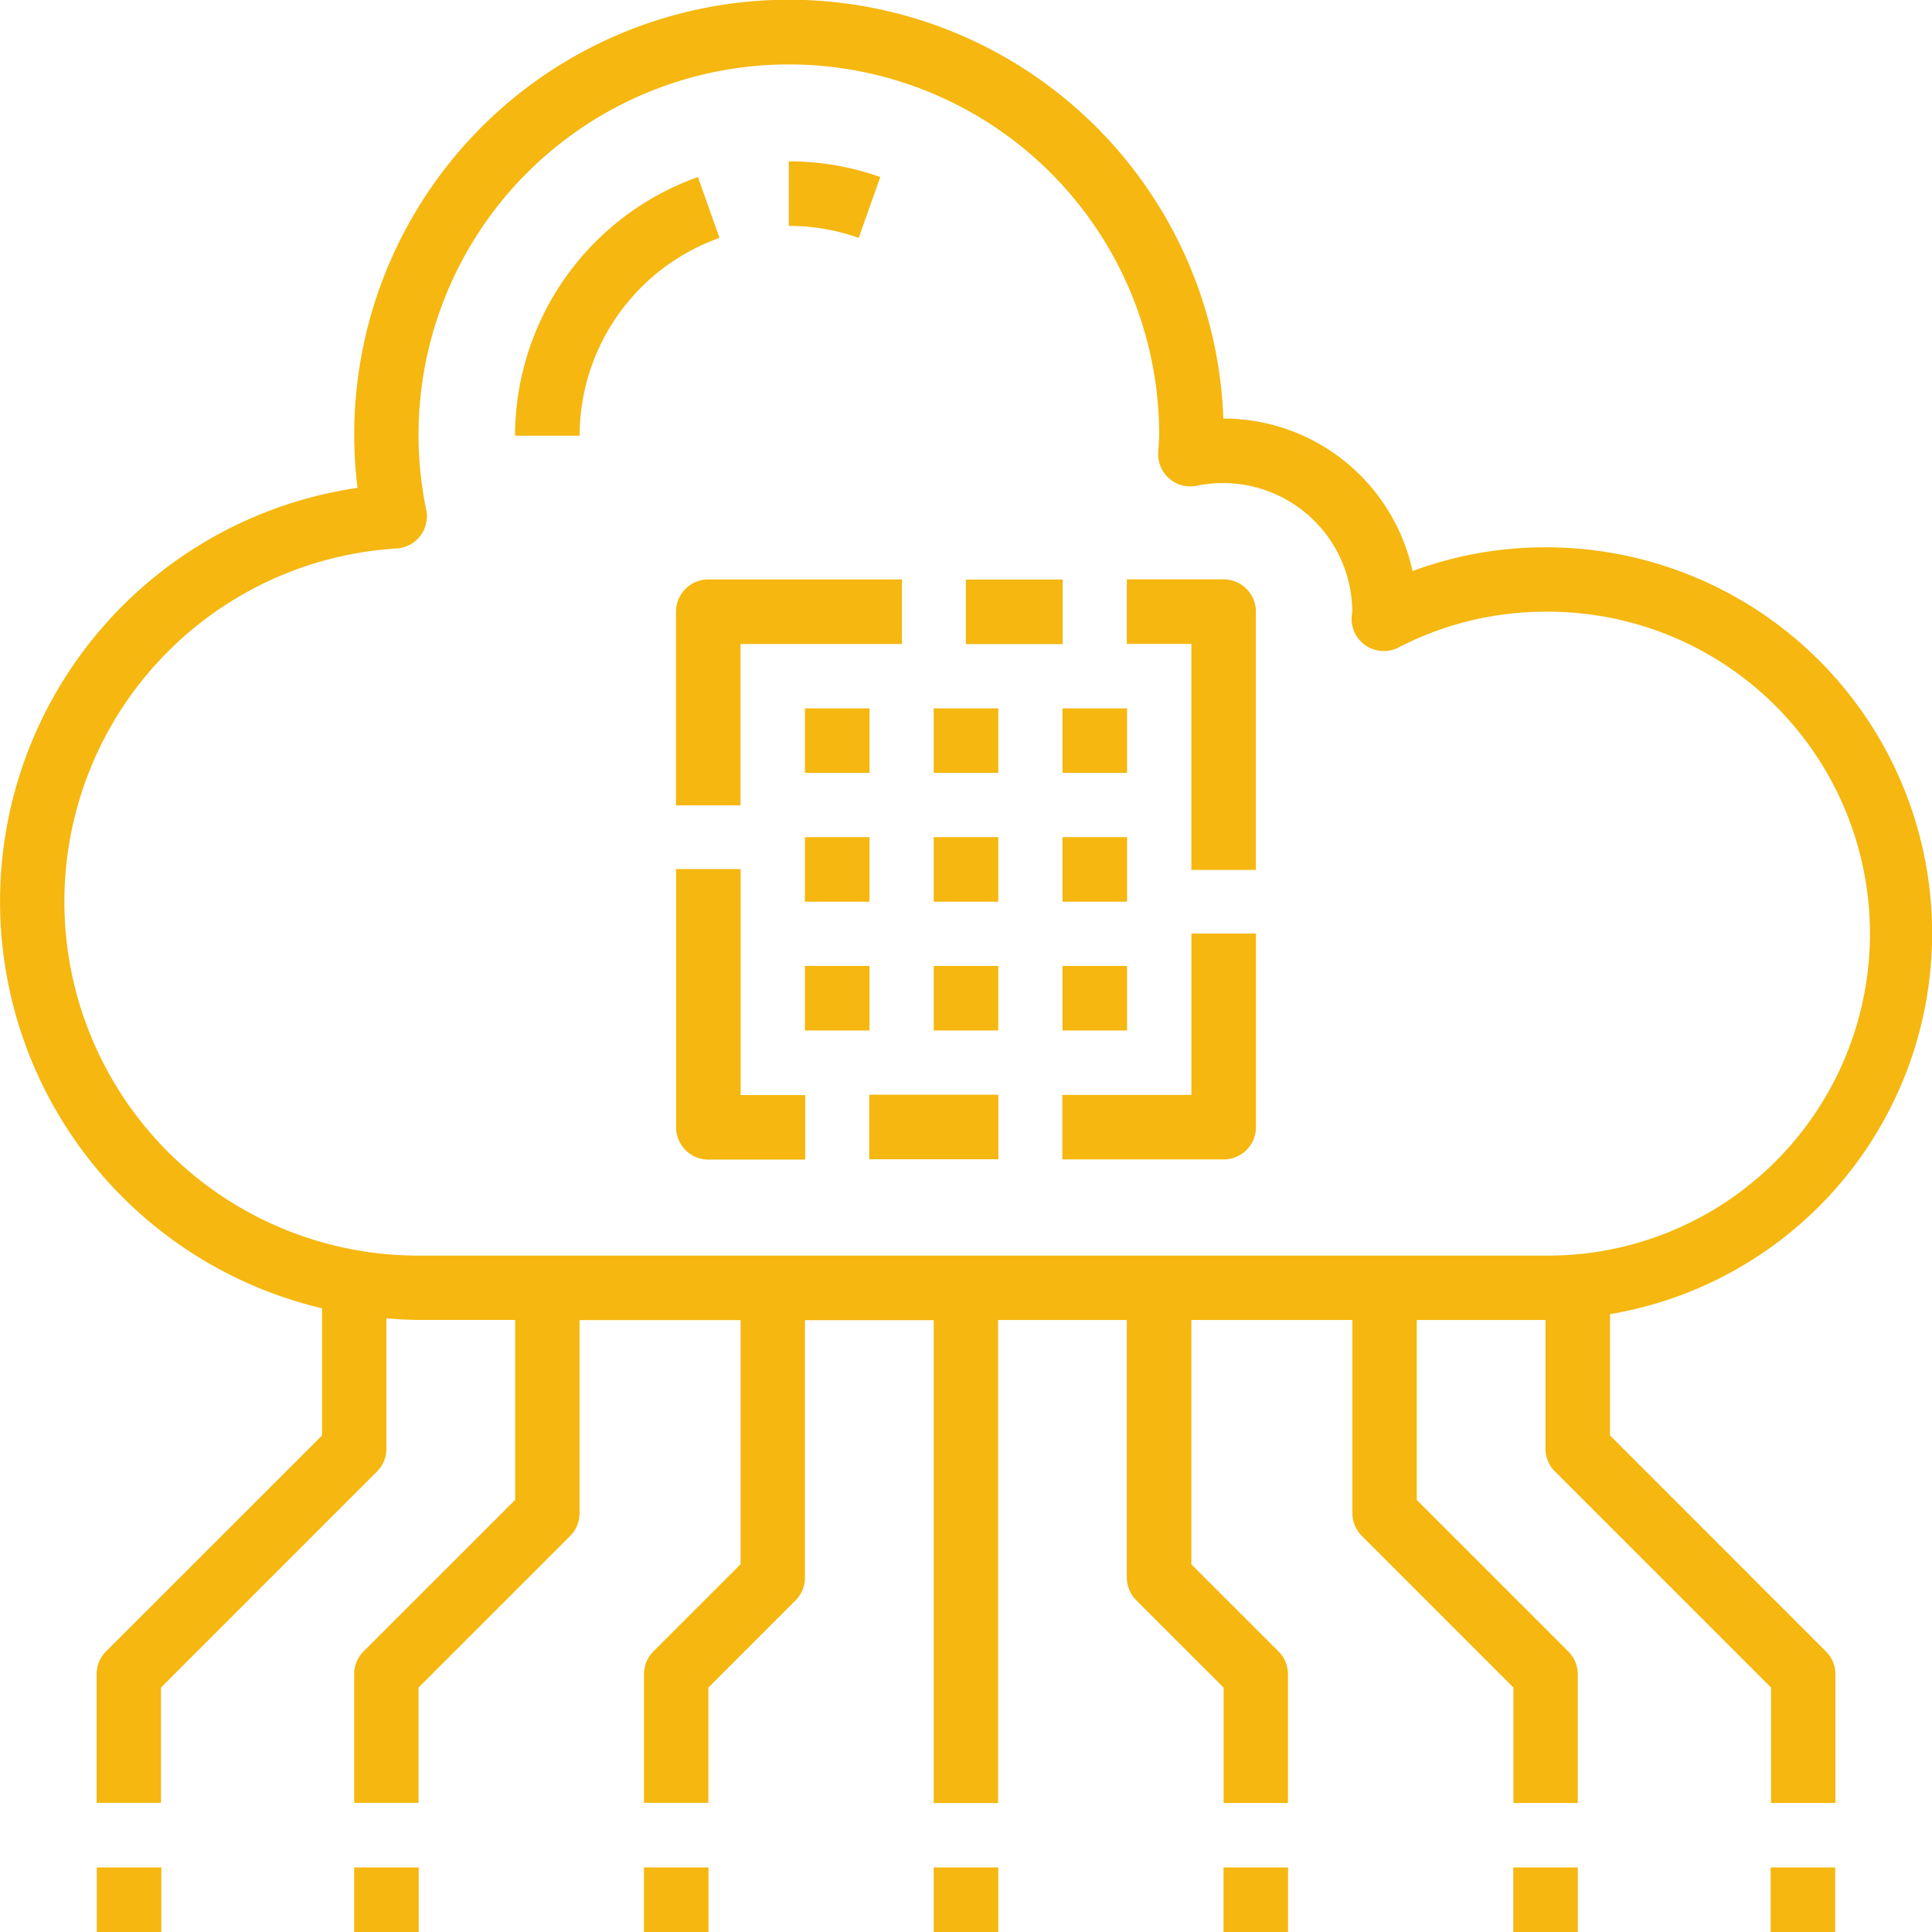 <svg xmlns="http://www.w3.org/2000/svg" width="111.052" height="111.052" viewBox="0 0 111.052 111.052"><defs><style>.a{fill:#f5b710;}</style></defs><g transform="translate(-2 -2)"><path class="a" d="M31.757,7.9A15.7,15.7,0,0,0,26.5,7v3.71a12,12,0,0,1,4.018.688Z" transform="translate(20.841 4.275)"/><path class="a" d="M28.511,7.486A15.806,15.806,0,0,0,18,22.353h3.71a12.089,12.089,0,0,1,8.04-11.37Z" transform="translate(13.606 4.691)"/><path class="a" d="M94.544,84.51V77.538a22.193,22.193,0,0,0-3.7-44.079,21.908,21.908,0,0,0-7.651,1.366,11.121,11.121,0,0,0-10.857-8.768h-.017a24.987,24.987,0,1,0-49.768,3.984,24.028,24.028,0,0,0-2.04,47.16V84.51L8.095,96.921a1.846,1.846,0,0,0-.542,1.308v7.4h3.7V99L23.668,86.584a1.846,1.846,0,0,0,.542-1.308v-7.5c.613.048,1.225.094,1.851.094h5.553V88.211L22.9,96.921a1.846,1.846,0,0,0-.542,1.308v7.4h3.7V99l8.712-8.711a1.846,1.846,0,0,0,.542-1.308v-11.1H44.57V91.912l-5.01,5.009a1.846,1.846,0,0,0-.542,1.308v7.4h3.7V99l5.01-5.01a1.846,1.846,0,0,0,.542-1.308v-14.8h7.4v27.759h3.7V77.873h7.4v14.8a1.845,1.845,0,0,0,.542,1.308L72.333,99v6.636h3.7v-7.4a1.846,1.846,0,0,0-.542-1.308l-5.01-5.009V77.873h9.254v11.1a1.846,1.846,0,0,0,.542,1.308L88.991,99v6.636h3.7v-7.4a1.846,1.846,0,0,0-.542-1.308l-8.712-8.711V77.873h7.4v7.4a1.846,1.846,0,0,0,.542,1.308L103.8,99v6.636h3.7v-7.4a1.846,1.846,0,0,0-.542-1.308ZM26.061,74.172A20.342,20.342,0,0,1,24.8,33.526a1.852,1.852,0,0,0,1.7-2.221,21.286,21.286,0,1,1,42.13-4.323c0,.207-.015.413-.03.616l-.026.422a1.851,1.851,0,0,0,2.23,1.9,7.426,7.426,0,0,1,8.925,7.21c-.007.056-.033.289-.037.344a1.851,1.851,0,0,0,2.7,1.741,18.328,18.328,0,0,1,8.451-2.054,18.506,18.506,0,1,1,0,37.011Z" transform="translate(0 0)"/><path class="a" d="M57,60h3.71v3.71H57Z" transform="translate(46.777 49.342)"/><path class="a" d="M49,60h3.71v3.71H49Z" transform="translate(39.984 49.342)"/><path class="a" d="M40,60h3.71v3.71H40Z" transform="translate(32.328 49.342)"/><path class="a" d="M5,60H8.71v3.71H5Z" transform="translate(2.565 49.342)"/><path class="a" d="M13,60h3.71v3.71H13Z" transform="translate(9.358 49.342)"/><path class="a" d="M22,60h3.71v3.71H22Z" transform="translate(17.015 49.342)"/><path class="a" d="M31,60h3.71v3.71H31Z" transform="translate(24.671 49.342)"/><path class="a" d="M27,24h3.71v3.71H27Z" transform="translate(21.268 18.716)"/><path class="a" d="M27,28h3.71v3.71H27Z" transform="translate(21.268 22.119)"/><path class="a" d="M27,32h3.71v3.71H27Z" transform="translate(21.268 25.522)"/><path class="a" d="M31,24h3.71v3.71H31Z" transform="translate(24.671 18.716)"/><path class="a" d="M31,28h3.71v3.71H31Z" transform="translate(24.671 22.119)"/><path class="a" d="M31,32h3.71v3.71H31Z" transform="translate(24.671 25.522)"/><path class="a" d="M35,24h3.71v3.71H35Z" transform="translate(28.074 18.716)"/><path class="a" d="M35,28h3.71v3.71H35Z" transform="translate(28.074 22.119)"/><path class="a" d="M35,32h3.71v3.71H35Z" transform="translate(28.074 25.522)"/><path class="a" d="M42.42,40.275H35v3.71h9.275A1.855,1.855,0,0,0,46.13,42.13V31H42.42Z" transform="translate(28.063 24.659)"/><path class="a" d="M35.986,20H24.855A1.855,1.855,0,0,0,23,21.855v11.13h3.71V23.71h9.275Z" transform="translate(17.857 15.306)"/><path class="a" d="M29,36h7.42v3.71H29Z" transform="translate(22.965 28.925)"/><path class="a" d="M32,20h5.565v3.71H32Z" transform="translate(25.519 15.313)"/><path class="a" d="M42.565,20H37v3.71h3.71V36.7h3.71V21.855A1.855,1.855,0,0,0,42.565,20Z" transform="translate(29.77 15.302)"/><path class="a" d="M26.71,29H23V43.841A1.855,1.855,0,0,0,24.855,45.7H30.42v-3.71H26.71Z" transform="translate(17.862 22.953)"/></g></svg>